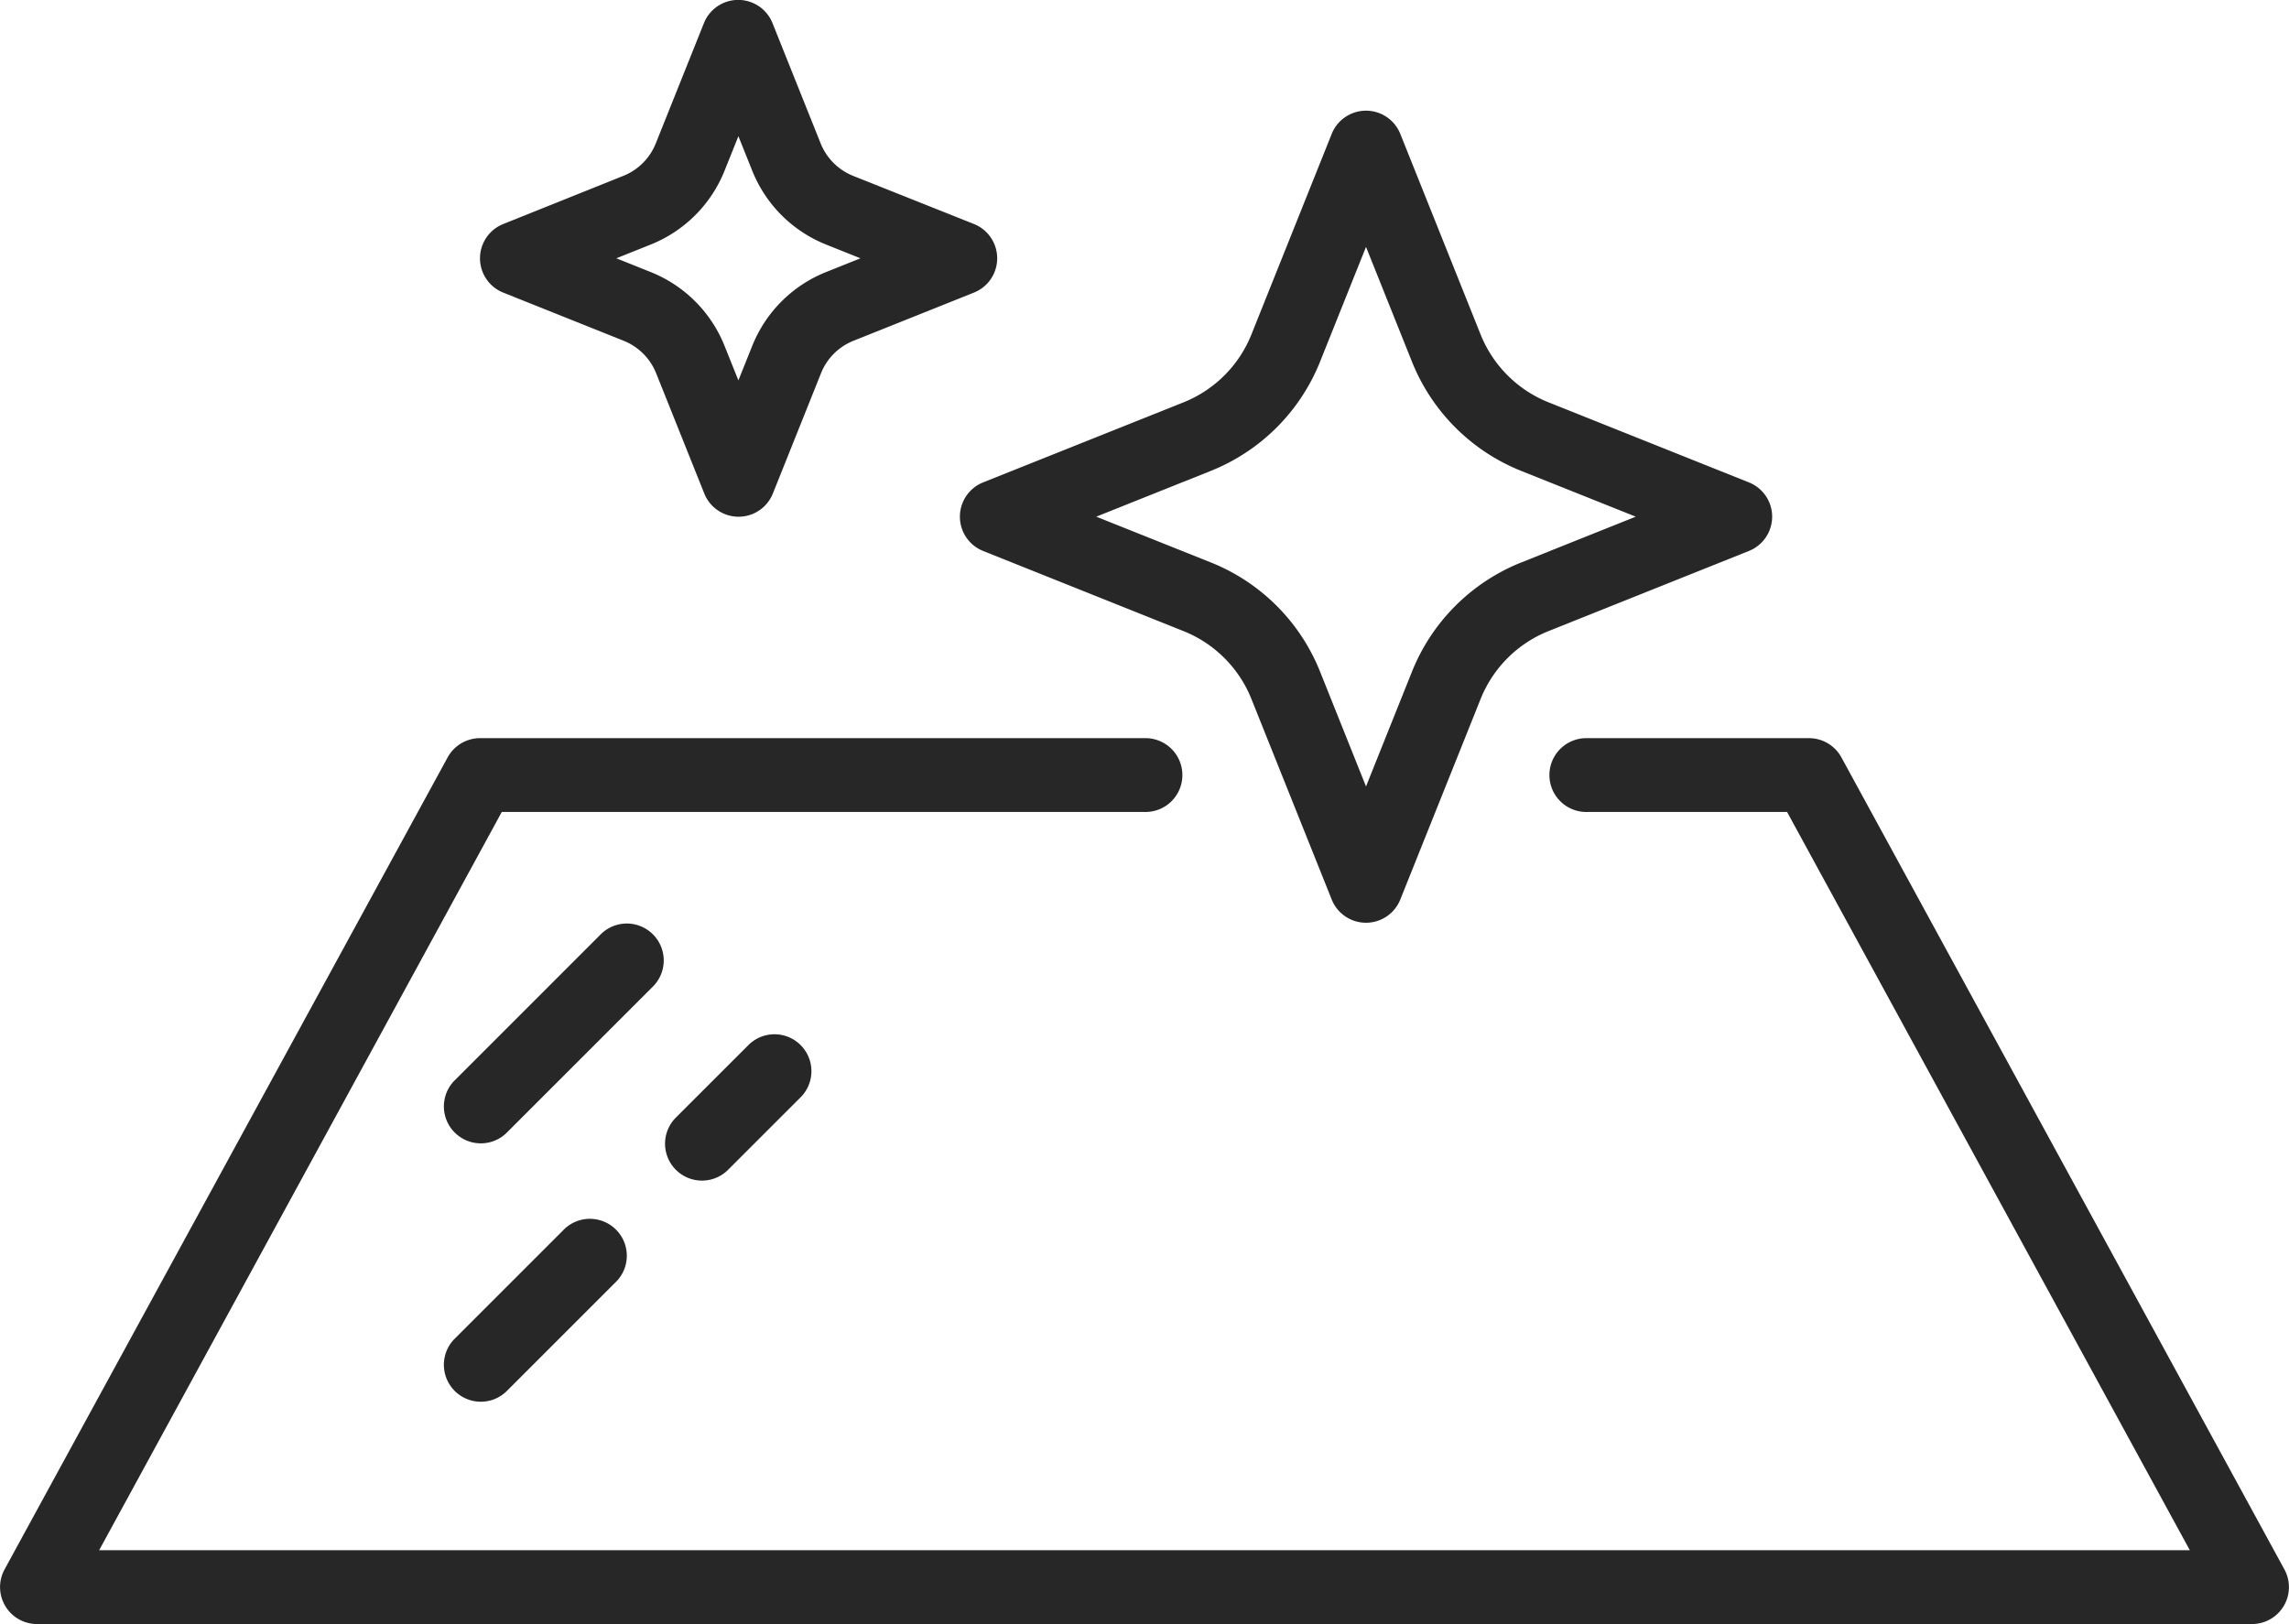 <svg xmlns="http://www.w3.org/2000/svg" width="63.413" height="44.999" viewBox="0 0 63.413 44.999">
  <g id="Raggruppa_146" data-name="Raggruppa 146" transform="translate(-3305.943 -114.028)">
    <path id="Tracciato_306" data-name="Tracciato 306" d="M64.285,53.033l-12.273-22.5a1.023,1.023,0,0,0-.9-.533H44.978a1.023,1.023,0,1,0,0,2.045h5.529L61.664,52.5H3.746L14.9,32.045h17.8a1.023,1.023,0,1,0,0-2.045H14.3a1.023,1.023,0,0,0-.9.533L1.125,53.033a1.024,1.024,0,0,0,.9,1.513H63.388A1.023,1.023,0,0,0,64.285,53.033Z" transform="translate(3304.944 104.481)" fill="#272727"/>
    <path id="Tracciato_307" data-name="Tracciato 307" d="M17.391,35.3,13.3,39.391a1.023,1.023,0,0,0,1.446,1.446l4.091-4.091A1.023,1.023,0,0,0,17.391,35.3Z" transform="translate(3305.217 104.594)" fill="#272727"/>
    <path id="Tracciato_308" data-name="Tracciato 308" d="M20.746,41.792l2.045-2.045A1.023,1.023,0,0,0,21.346,38.3L19.3,40.345A1.023,1.023,0,0,0,20.746,41.792Z" transform="translate(3305.354 104.662)" fill="#272727"/>
    <path id="Tracciato_309" data-name="Tracciato 309" d="M16.368,43.3,13.3,46.368a1.023,1.023,0,0,0,1.446,1.446l3.068-3.068A1.023,1.023,0,0,0,16.368,43.3Z" transform="translate(3305.217 104.776)" fill="#272727"/>
    <path id="Tracciato_310" data-name="Tracciato 310" d="M27.643,25.2,33.2,27.423a3.376,3.376,0,0,1,1.873,1.872L37.3,34.858a1.023,1.023,0,0,0,1.9,0l2.228-5.564A3.376,3.376,0,0,1,43.3,27.423L48.858,25.2a1.023,1.023,0,0,0,0-1.9L43.3,21.079a3.377,3.377,0,0,1-1.873-1.871L39.2,13.644a1.023,1.023,0,0,0-1.9,0l-2.227,5.564A3.376,3.376,0,0,1,33.2,21.08L27.643,23.3a1.023,1.023,0,0,0,0,1.9Zm6.318-2.223a5.43,5.43,0,0,0,3.012-3.011l1.277-3.191,1.278,3.193a5.431,5.431,0,0,0,3.012,3.01l3.183,1.272L42.54,25.523a5.428,5.428,0,0,0-3.012,3.01L38.25,31.725l-1.277-3.192a5.426,5.426,0,0,0-3.012-3.011L30.777,24.25Z" transform="translate(3305.536 104.094)" fill="#272727"/>
    <path id="Tracciato_311" data-name="Tracciato 311" d="M14.643,18.109l3.335,1.334a1.617,1.617,0,0,1,.9.895l1.336,3.338a1.023,1.023,0,0,0,1.9,0l1.336-3.338a1.611,1.611,0,0,1,.9-.895l3.335-1.334a1.023,1.023,0,0,0,0-1.9L24.34,14.876a1.617,1.617,0,0,1-.9-.895l-1.336-3.338a1.023,1.023,0,0,0-1.9,0l-1.336,3.338a1.611,1.611,0,0,1-.9.895L14.643,16.21A1.023,1.023,0,0,0,14.643,18.109Zm4.094-1.334a3.671,3.671,0,0,0,2.035-2.034l.387-.965.387.965a3.671,3.671,0,0,0,2.035,2.034l.959.384-.959.384a3.671,3.671,0,0,0-2.035,2.034l-.387.965-.387-.965a3.671,3.671,0,0,0-2.035-2.034l-.959-.384Z" transform="translate(3305.24 104.026)" fill="#272727"/>
  </g>
</svg>
